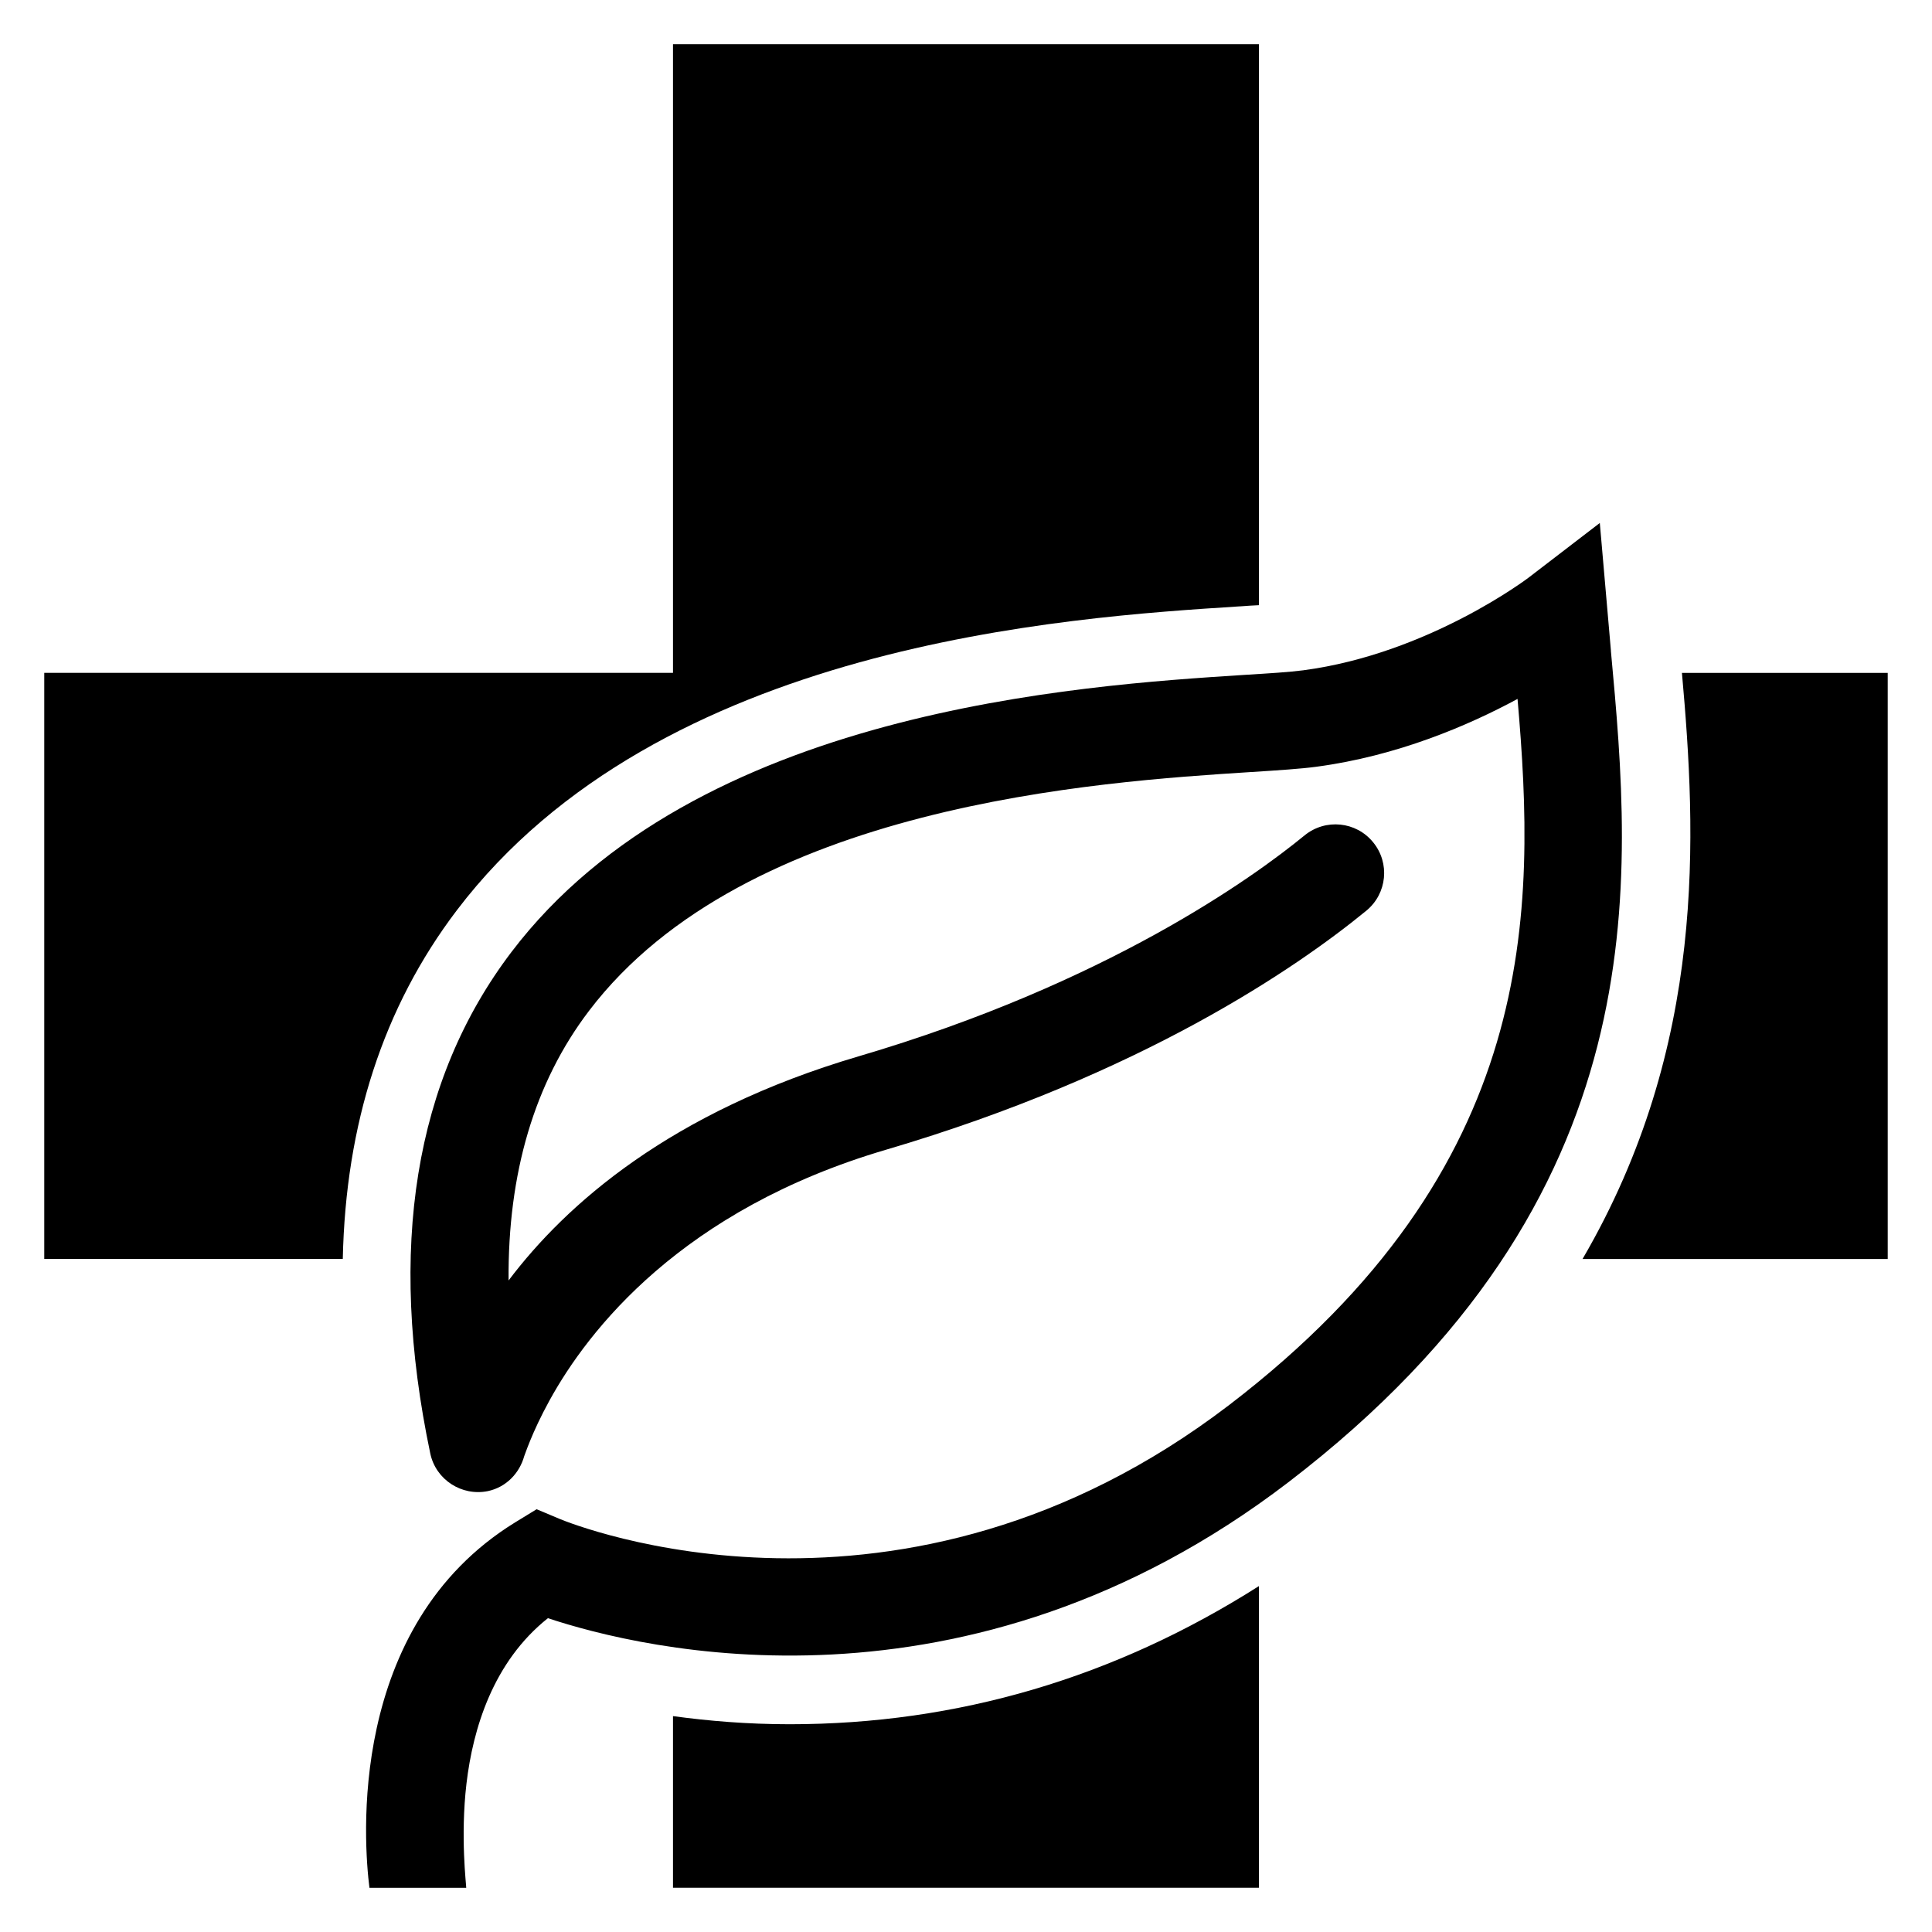 <?xml version="1.0" encoding="UTF-8"?>
<!-- Uploaded to: SVG Repo, www.svgrepo.com, Generator: SVG Repo Mixer Tools -->
<svg fill="#000000" width="800px" height="800px" version="1.1" viewBox="144 144 512 512" xmlns="http://www.w3.org/2000/svg">
 <g>
  <path d="m472.55 304.7c1.969-0.152 3.434-0.246 5.07-0.32v-148.66h-155.27v166.59h-166.62v155.32h79.113c0.75-35.664 10.672-66.672 30.23-92.41 53.738-70.699 161.46-77.586 207.48-80.531z"/>
  <path d="m589.73 322.32c3.816 42.703 6.688 98.699-26.336 155.32h80.871v-155.32z"/>
  <path d="m322.35 598.79v45.48h155.27v-79.938c-38.137 24.242-79.848 36.609-124.35 36.609-11.301 0-21.59-0.883-30.918-2.152z"/>
  <path d="m570.91 316.41-2.945-33.816-18.703 14.352c-0.246 0.215-26.719 20.305-59.879 24.688-3.543 0.473-8.914 0.809-15.68 1.223-43.543 2.809-145.45 9.297-194.15 73.418-25.711 33.848-32.945 78.562-21.527 132.9 1.465 6.977 8.352 11.391 15.266 9.984 4.887-1.039 8.383-4.777 9.633-9.266 0.062 0 1.91-6.047 6.688-14.734 10.289-18.734 35.098-50.578 89.25-66.488 67.754-19.953 108.81-48.242 127.23-63.328 5.512-4.535 6.32-12.641 1.785-18.152-4.504-5.512-12.609-6.32-18.137-1.816-13.633 11.176-52.426 39.207-118.2 58.562-49.938 14.703-77.617 39.328-92.762 59.402-0.215-28.32 6.793-52.367 21.312-71.449 41.57-54.715 135.25-60.715 175.25-63.281 7.512-0.473 13.48-0.871 17.449-1.406 21.434-2.84 40.32-10.914 53.375-17.984 4.887 56.242 5.969 124.04-76.367 187.08-87.035 66.578-173.88 31.727-177.48 30.23l-6.106-2.566-5.664 3.465c-44.871 27.617-40.105 85.344-38.641 96.855h25.648c0.031-0.688-1.586-13.512 0.062-27.586 1.727-14.641 7.07-32.32 21.586-43.863 24.688 8.199 110.66 29.465 196.26-36.047 98.793-75.656 91.07-159.3 85.434-220.38z"/>
 </g>
</svg>
